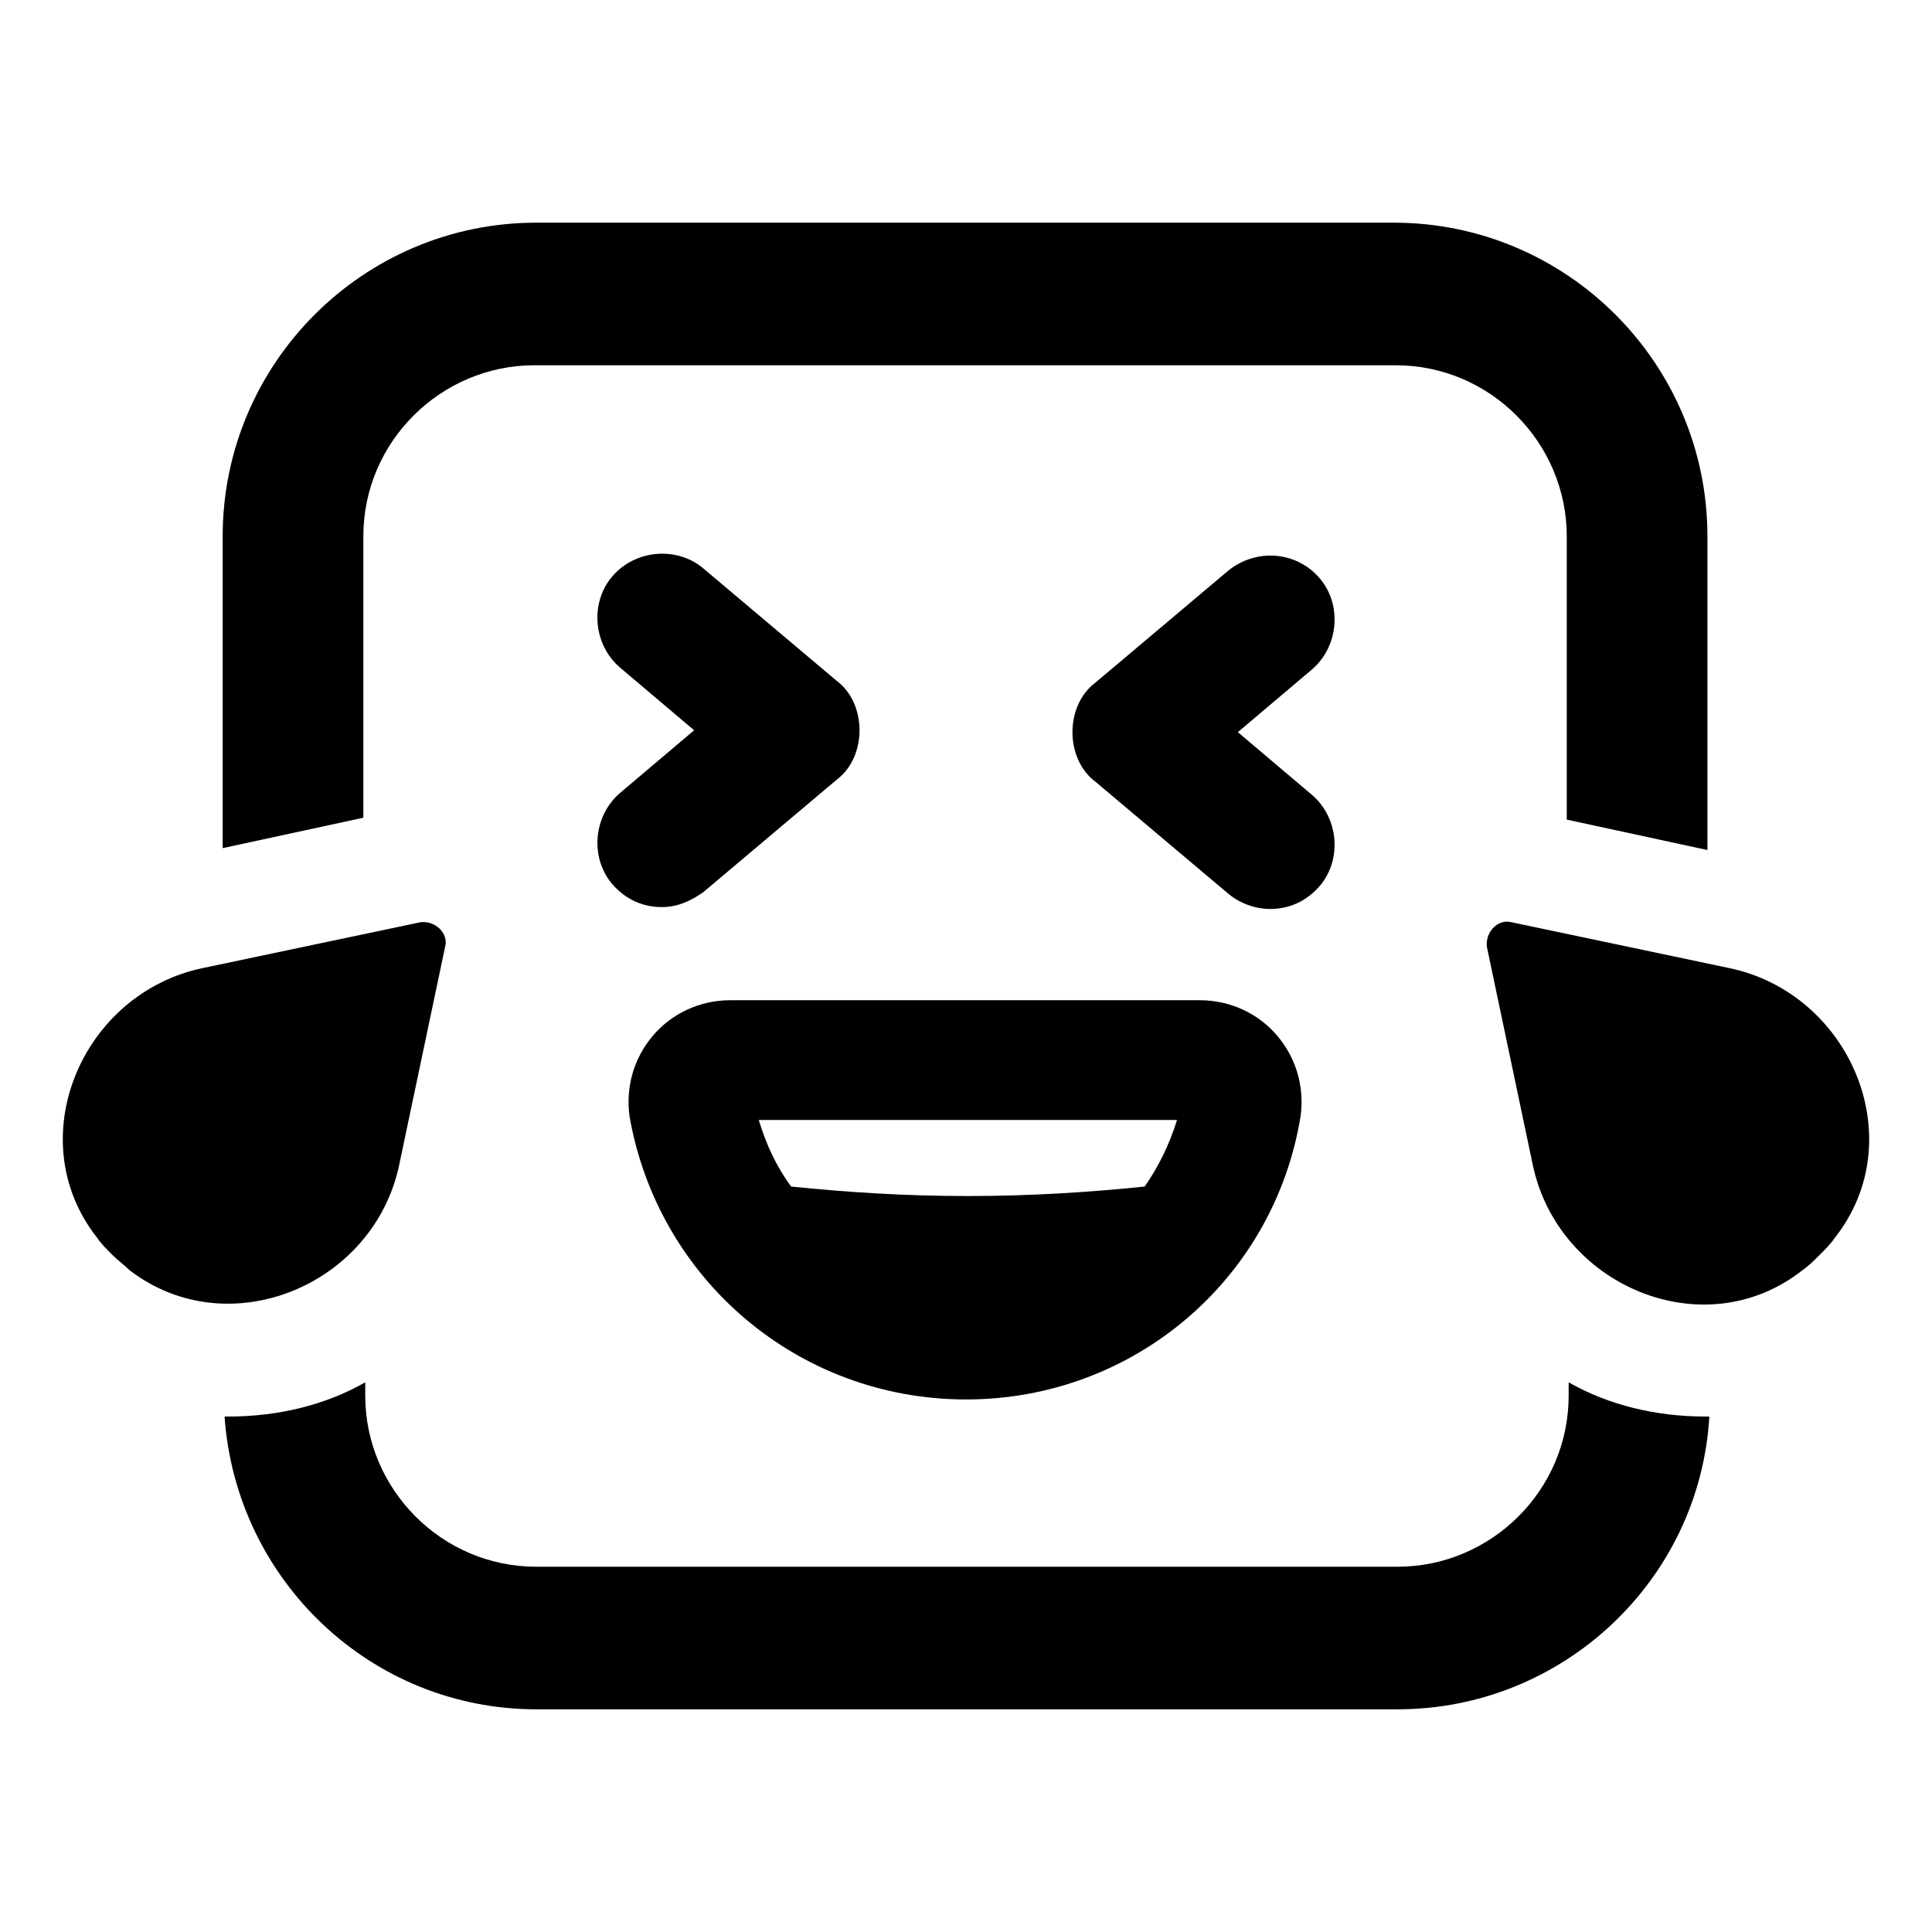 <?xml version="1.0" encoding="UTF-8"?>
<!-- Uploaded to: ICON Repo, www.iconrepo.com, Generator: ICON Repo Mixer Tools -->
<svg fill="#000000" width="800px" height="800px" version="1.1" viewBox="144 144 512 512" xmlns="http://www.w3.org/2000/svg">
 <g>
  <path d="m240.29 286.14c0-25.191 20.656-45.344 45.344-45.344h228.23c25.191 0 45.344 20.656 45.344 45.344v75.066l37.281 8.062v-83.129c0-45.848-37.281-83.129-83.129-83.129h-227.22c-45.848 0-83.129 37.281-83.129 83.129v82.625l37.281-8.062z"/>
  <path d="m559.71 510.33v3.527c0 25.191-20.656 45.344-45.344 45.344h-228.23c-25.191 0-45.344-20.656-45.344-45.344v-3.527c-10.578 6.047-23.176 9.07-36.273 9.07h-1.008c3.023 43.328 38.793 77.586 82.625 77.586h228.23c43.832 0 80.105-34.258 82.625-77.586h-1.008c-13.098 0-25.695-3.023-36.273-9.07z"/>
  <path d="m400 514.87c44.336 0 81.617-31.738 88.672-75.066 1.008-7.559-1.008-15.113-6.047-21.16s-12.594-9.574-20.656-9.574h-124.44c-8.062 0-15.617 3.527-20.656 9.574-5.039 6.047-7.055 13.602-6.047 21.16 7.559 43.328 44.84 75.066 89.176 75.066zm55.922-74.059c-2.016 6.551-5.039 12.594-8.566 17.633-14.609 1.512-30.23 2.519-46.855 2.519s-32.242-1.008-46.855-2.519c-4.031-5.543-6.551-11.082-8.566-17.633z"/>
  <path d="m306.29 378.34c3.527 4.031 8.062 6.047 13.098 6.047 4.031 0 7.559-1.512 11.082-4.031l35.266-29.727c4.031-3.023 6.047-8.062 6.047-13.098 0-5.039-2.016-10.078-6.047-13.098l-35.266-29.727c-7.055-6.047-18.137-5.039-24.184 2.016s-5.039 18.137 2.016 24.184l19.648 16.625-19.648 16.625c-7.051 6.047-8.055 17.129-2.012 24.184z"/>
  <path d="m493.71 297.22c-6.047-7.055-16.625-8.062-24.184-2.016l-35.266 29.727c-4.031 3.023-6.047 8.062-6.047 13.098 0 5.039 2.016 10.078 6.047 13.098l35.266 29.727c3.023 2.519 7.055 4.031 11.082 4.031 5.039 0 9.574-2.016 13.098-6.047 6.047-7.055 5.039-18.137-2.016-24.184l-19.648-16.625 19.648-16.625c7.059-6.047 8.066-17.133 2.019-24.184z"/>
  <path d="m249.86 452.39 12.09-57.434c1.008-3.527-2.519-7.055-6.551-6.551l-57.43 12.094c-32.242 6.551-48.871 45.344-28.215 71.539 1.008 1.512 2.519 3.023 4.031 4.535 1.512 1.512 3.023 2.519 4.535 4.031 26.195 20.152 64.988 4.027 71.539-28.215z"/>
  <path d="m602.03 400.5-57.434-12.09c-3.527-1.008-7.055 2.519-6.551 6.551l12.09 57.434c6.551 32.242 45.344 48.871 71.539 28.215 1.512-1.008 3.023-2.519 4.535-4.031s3.023-3.023 4.031-4.535c20.656-26.203 4.031-64.996-28.211-71.543z"/>
 </g>
</svg>